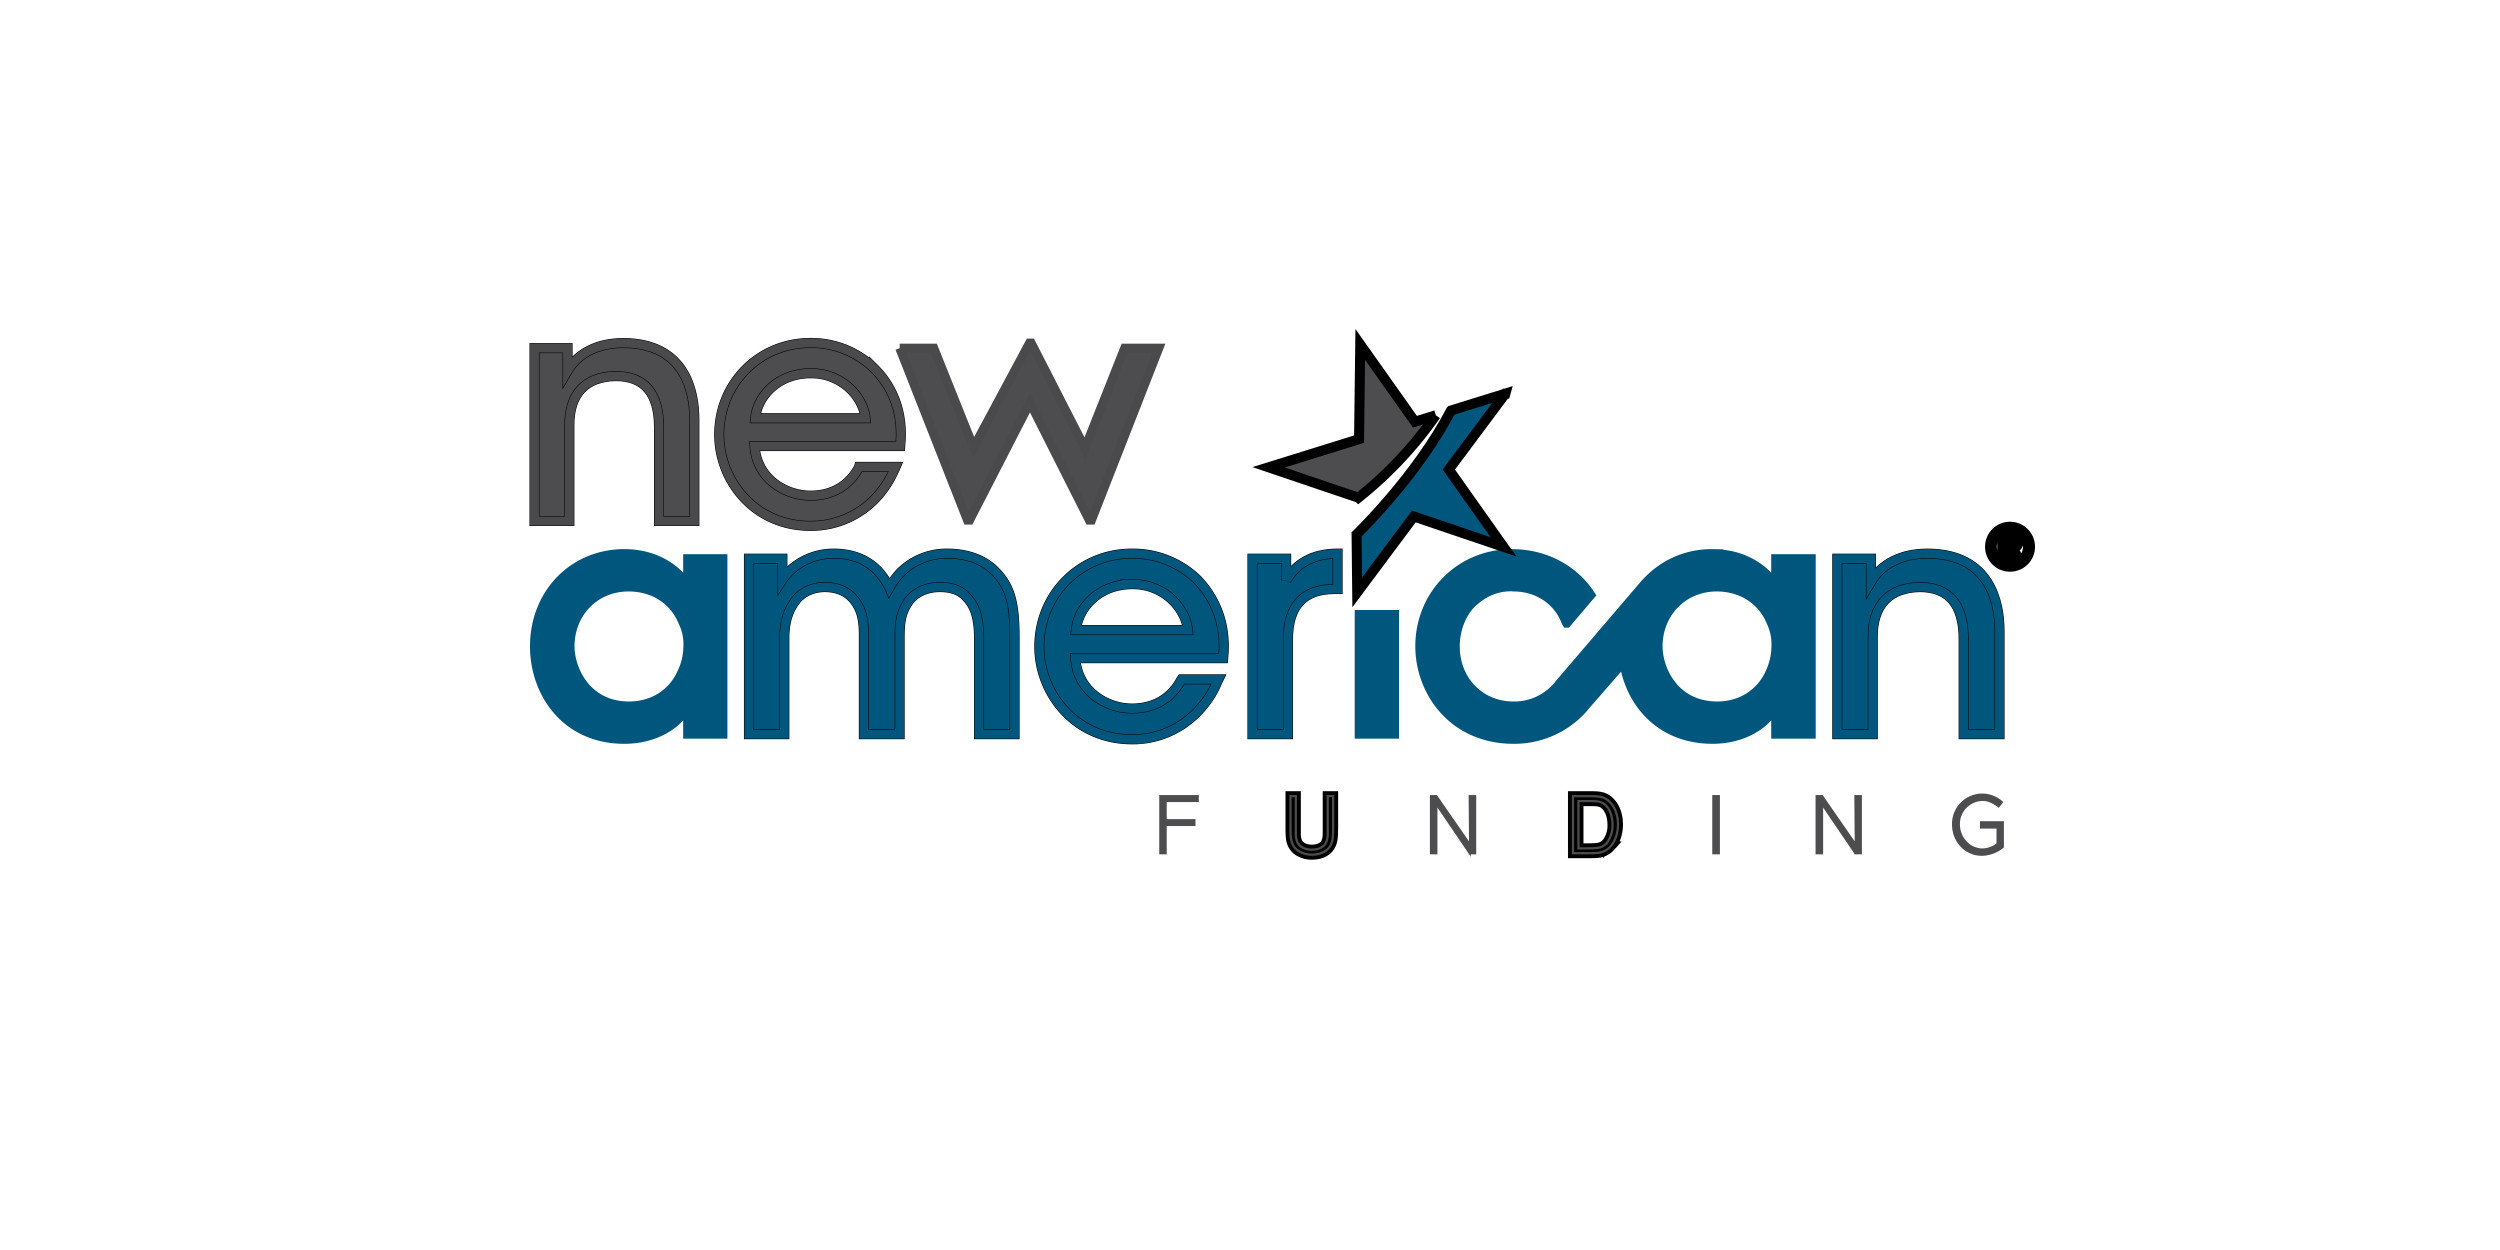 <svg width="250" height="125" xmlns="http://www.w3.org/2000/svg" fill="none">
 <defs>
  <clipPath id="clip0_1591_77">
   <path id="svg_1" d="m0,0l150,0l0,53l-150,0l0,-53z" fill="#fff"/>
  </clipPath>
 </defs>
 <g>
  <title>Layer 1</title>
  <g stroke="null" id="svg_28">
   <path stroke="#00567D" id="svg_3" d="m68.28,62.195a5.04,5.04 0 0 1 0.505,2.5a6.117,6.117 0 0 1 -0.593,2.53c-0.916,2.108 -2.892,3.37 -5.289,3.37c-4.226,0 -5.873,-3.606 -5.9,-5.925c0,-3.4 2.5,-5.97 5.847,-5.97c2.502,0 4.532,1.3 5.43,3.495l0,0zm0.482,-3.627c-0.952,-1.552 -3.07,-3.208 -6.329,-3.208c-5.115,0 -8.986,3.983 -8.986,9.275c0,4.636 3.093,9.299 8.986,9.299c2.755,0 5.09,-1.184 6.33,-3.19l0,2.674l3.53,0l0,-17.551l-3.53,0l0,2.7l-0.001,0.001z" stroke-width="0.894" fill="#00567D"/>
   <path stroke="null" id="svg_4" d="m94.773,55.36a6.547,6.547 0 0 0 -4.67,1.84c-0.45,0.471 -0.84,0.995 -1.163,1.56l-0.021,-0.05a7.901,7.901 0 0 0 -0.978,-1.456c-1.394,-1.581 -3.242,-1.894 -4.566,-1.894c-2.395,0 -4.262,1.283 -5.134,2.614l0,-2.107l-3.346,0l0,17.551l3.54,0l0,-9.595c0,-1.443 0.316,-2.606 0.92,-3.477c0.605,-1.01 1.755,-1.637 3.16,-1.637l0.017,0c1.436,0.026 2.482,0.573 3.162,1.682c0.532,0.843 0.712,1.828 0.69,3.355l0,9.673l3.58,0l0,-9.674c0,-1.508 0.129,-2.424 0.78,-3.434c0.606,-0.995 1.813,-1.602 3.237,-1.602c1.41,0 2.344,0.442 3,1.392c0.636,0.82 0.923,2.022 0.923,3.775l0,9.542l3.555,0l0,-9.673c0,-3.486 -0.465,-5.098 -1.944,-6.615c-1.507,-1.543 -3.617,-1.77 -4.742,-1.77" fill="#00567D"/>
   <path stroke="#00567D" id="svg_5" d="m94.773,55.36a6.547,6.547 0 0 0 -4.67,1.84c-0.45,0.471 -0.84,0.995 -1.163,1.56l-0.021,-0.05a7.901,7.901 0 0 0 -0.978,-1.456c-1.394,-1.581 -3.242,-1.894 -4.566,-1.894c-2.395,0 -4.262,1.283 -5.134,2.614l0,-2.107l-3.346,0l0,17.551l3.54,0l0,-9.595c0,-1.443 0.316,-2.606 0.92,-3.477c0.605,-1.01 1.755,-1.637 3.16,-1.637l0.017,0c1.436,0.026 2.482,0.573 3.162,1.682c0.532,0.843 0.712,1.828 0.69,3.355l0,9.673l3.58,0l0,-9.674c0,-1.508 0.129,-2.424 0.78,-3.434c0.606,-0.995 1.813,-1.602 3.237,-1.602c1.41,0 2.344,0.442 3,1.392c0.636,0.82 0.923,2.022 0.923,3.775l0,9.542l3.555,0l0,-9.673c0,-3.486 -0.465,-5.098 -1.944,-6.615c-1.507,-1.543 -3.617,-1.77 -4.742,-1.77" stroke-width="0.894"/>
   <path stroke="null" id="svg_6" d="m113.185,58.42l0.13,0c3.032,0 5.239,2.343 5.474,4.584l-11.193,0c0.227,-2.274 2.337,-4.583 5.59,-4.583l-0.001,-0.001zm0,-3.06c-5.195,0 -9.256,4.108 -9.256,9.31c0,4.547 3.474,9.263 9.28,9.263a8.9,8.9 0 0 0 5.018,-1.496a9.568,9.568 0 0 0 3.54,-4.342l0.079,-0.163l-3.692,0l-0.045,0.06c-0.958,1.839 -2.71,2.86 -4.9,2.86c-2.595,0 -5.48,-1.763 -5.674,-5.032l14.783,0l0.01,-0.12c0.287,-3.018 -0.627,-5.7 -2.641,-7.778a9.21,9.21 0 0 0 -6.501,-2.56" fill="#00567D"/>
   <path stroke="#00567D" id="svg_7" d="m113.185,55.36c-5.195,0 -9.256,4.108 -9.256,9.31c0,4.547 3.474,9.263 9.28,9.263a8.9,8.9 0 0 0 5.018,-1.496a9.568,9.568 0 0 0 3.54,-4.342l0.079,-0.163l-3.692,0l-0.045,0.06c-0.958,1.839 -2.71,2.86 -4.9,2.86c-2.595,0 -5.48,-1.763 -5.674,-5.032l14.783,0l0.01,-0.12c0.287,-3.018 -0.627,-5.7 -2.641,-7.778a9.21,9.21 0 0 0 -6.501,-2.56l-0.001,-0.002zm0,3.06l0.13,0c3.032,0 5.239,2.343 5.474,4.584l-11.193,0c0.227,-2.274 2.337,-4.583 5.59,-4.583l0,0l-0.001,-0.001z" stroke-width="0.894"/>
   <path stroke="null" id="svg_8" d="m128.617,58.048l0,-2.18l-3.374,0l0,17.55l3.557,0l0,-9.472c0,-3.347 1.54,-5.038 4.624,-5.038l0.335,0l0,-3.548l-0.13,0c-2.285,0.03 -4.006,0.948 -5.013,2.688" fill="#00567D"/>
   <path stroke="#00567D" id="svg_9" d="m128.617,58.048l0,-2.18l-3.374,0l0,17.55l3.557,0l0,-9.472c0,-3.347 1.54,-5.038 4.624,-5.038l0.335,0l0,-3.548l-0.13,0c-2.285,0.03 -4.006,0.948 -5.013,2.688" stroke-width="0.894"/>
   <path stroke="#00567D" id="svg_10" d="m139.456,61.445l-3.538,0l0,11.974l3.538,0l0,-11.974z" stroke-width="0.894" fill="#00567D"/>
   <path stroke="null" id="svg_11" d="m192.834,55.36l-0.095,0c-2.571,0 -4.593,1.02 -5.648,2.817l0,-2.31l-3.363,0l0,17.55l3.548,0l0,-9.761c0,-3.162 1.656,-4.895 4.698,-4.947c2.916,0 4.388,1.74 4.388,5.195l0,9.514l3.594,0l0,-10.265c0,-2.884 -0.925,-7.724 -7.122,-7.793" fill="#00567D"/>
   <path stroke="#00567D" id="svg_12" d="m192.834,55.36l-0.095,0c-2.571,0 -4.593,1.02 -5.648,2.817l0,-2.31l-3.363,0l0,17.55l3.548,0l0,-9.761c0,-3.162 1.656,-4.895 4.698,-4.947c2.916,0 4.388,1.74 4.388,5.195l0,9.514l3.594,0l0,-10.265c0,-2.884 -0.925,-7.724 -7.122,-7.793" stroke-width="0.894"/>
   <path stroke="#00567D" id="svg_13" d="m177.009,67.225c-0.926,2.108 -2.902,3.37 -5.276,3.37c-4.266,0 -5.897,-3.607 -5.925,-5.925c0,-3.4 2.53,-5.97 5.857,-5.97c2.494,0 4.523,1.3 5.432,3.494c0.367,0.781 0.536,1.64 0.494,2.502a6.485,6.485 0 0 1 -0.581,2.53l-0.001,-0.001zm0.558,-11.358l0,2.701c-0.961,-1.55 -3.067,-3.207 -6.31,-3.207a8.804,8.804 0 0 0 -6.97,3.27l-0.009,-0.01l-7.244,8.47l-1.082,1.265a2.632,2.632 0 0 1 -0.211,0.26a5.669,5.669 0 0 1 -4.41,1.98c-3.312,0 -5.803,-2.562 -5.803,-5.962c0,-1.639 0.62,-3.268 1.645,-4.29c1.215,-1.14 2.47,-1.665 4.028,-1.665l0.13,0.02c2.424,0 4.466,1.332 5.283,3.538l0.05,0.08l0.02,0l2.397,-2.816c-1.654,-2.555 -4.56,-4.14 -7.88,-4.14c-5.185,0 -9.223,4.077 -9.223,9.273c0,4.515 3.297,9.3 9.382,9.3a9.201,9.201 0 0 0 6.093,-2.234l0,-0.006c0.43,-0.362 0.821,-0.768 1.167,-1.211l3.127,-3.582l0.629,-0.705c0.613,4.065 3.627,7.737 8.881,7.737c2.744,0 5.063,-1.184 6.31,-3.19l0,2.675l3.558,0l0,-17.551l-3.558,0l0,0z" stroke-width="0.894" fill="#00567D"/>
   <path stroke="null" id="svg_14" d="m62.406,34.305l-0.105,0c-2.508,0 -4.506,1.002 -5.543,2.773l0,-2.265l-3.31,0l0,17.29l3.492,0l0,-9.625c0,-3.11 1.621,-4.825 4.635,-4.868c2.88,0 4.325,1.724 4.325,5.13l0,9.363l3.538,0l0,-10.12c0,-2.834 -0.914,-7.62 -7.033,-7.68" fill="#4D4D4F"/>
   <path stroke="#4A4A4C" id="svg_15" d="m62.406,34.305l-0.105,0c-2.508,0 -4.506,1.002 -5.543,2.773l0,-2.265l-3.31,0l0,17.29l3.492,0l0,-9.625c0,-3.11 1.621,-4.825 4.635,-4.868c2.88,0 4.325,1.724 4.325,5.13l0,9.363l3.538,0l0,-10.12c0,-2.834 -0.914,-7.62 -7.033,-7.68" stroke-width="0.894"/>
   <path stroke="null" id="svg_16" d="m81.038,37.33l0.11,0c2.99,0 5.17,2.298 5.397,4.487l-11.017,0c0.208,-2.223 2.303,-4.487 5.51,-4.487zm0,-3.034c-5.118,0 -9.118,4.036 -9.118,9.177c0,4.48 3.426,9.116 9.142,9.116a8.879,8.879 0 0 0 4.935,-1.464c1.506,-0.975 2.692,-2.432 3.495,-4.277l0.069,-0.16l-3.654,0l-0.014,0.054c-0.98,1.822 -2.67,2.822 -4.831,2.822c-2.58,0 -5.393,-1.732 -5.602,-4.957l14.562,0l0.009,-0.124c0.287,-2.96 -0.592,-5.635 -2.614,-7.642a8.992,8.992 0 0 0 -6.38,-2.544" fill="#4D4D4F"/>
   <path stroke="#4A4A4C" id="svg_17" d="m81.038,34.296c-5.118,0 -9.118,4.036 -9.118,9.177c0,4.48 3.426,9.116 9.142,9.116a8.879,8.879 0 0 0 4.935,-1.464c1.506,-0.975 2.692,-2.432 3.495,-4.277l0.069,-0.16l-3.654,0l-0.014,0.054c-0.98,1.822 -2.67,2.822 -4.831,2.822c-2.58,0 -5.393,-1.732 -5.602,-4.957l14.562,0l0.009,-0.124c0.287,-2.96 -0.592,-5.635 -2.614,-7.642a8.992,8.992 0 0 0 -6.38,-2.544l0,-0.001l0.001,0zm-0.001,3.034l0.113,0c2.988,0 5.168,2.298 5.395,4.487l-11.017,0c0.208,-2.223 2.303,-4.487 5.51,-4.487l-0.001,0z" stroke-width="0.894"/>
   <path stroke="#4A4A4C" id="svg_18" d="m89.97,34.812l3.41,0l3.976,9.934l5.596,-10.44l0.17,0l5.378,10.51l3.967,-10.004l3.416,0l-6.736,17.2l-0.22,0l-5.928,-11.753l-6.039,11.754l-0.216,0l-6.774,-17.201z" stroke-width="0.894" fill="#4D4D4F"/>
   <path stroke="#4D4D4F" id="svg_19" d="m116.561,80.095l0,1.93l2.877,0l0,0.469l-2.877,0l0,2.826l-0.524,0l0,-5.702l3.733,0l0,0.477l-3.209,0l0,0z" stroke-width="0.223" fill="#4D4D4F"/>
   <path stroke="null" id="svg_20" d="m133.3,83.39c-0.017,0.524 -0.088,1.017 -0.445,1.436c-0.257,0.3 -0.743,0.64 -1.656,0.64a2.405,2.405 0 0 1 -1.46,-0.444a1.824,1.824 0 0 1 -0.413,-0.47c-0.3,-0.523 -0.275,-1.105 -0.275,-2.293l0,-2.642l0.533,0l0,3.7c-0.016,0.322 0.042,0.643 0.17,0.938c0.107,0.213 0.28,0.385 0.492,0.492c0.29,0.15 0.615,0.227 0.943,0.218c0.146,0 0.858,0 1.262,-0.476c0.321,-0.388 0.321,-0.898 0.321,-1.357l0,-3.514l0.542,0l0,2.593c0,0.396 0,0.784 -0.015,1.18" fill="#4D4D4F"/>
   <path stroke="#4D4D4F" id="svg_21" d="m133.3,83.39c-0.017,0.524 -0.088,1.017 -0.445,1.436c-0.257,0.3 -0.743,0.64 -1.656,0.64a2.405,2.405 0 0 1 -1.46,-0.444a1.824,1.824 0 0 1 -0.413,-0.47c-0.3,-0.523 -0.275,-1.105 -0.275,-2.293l0,-2.642l0.533,0l0,3.7c-0.016,0.322 0.042,0.643 0.17,0.938c0.107,0.213 0.28,0.385 0.492,0.492c0.29,0.15 0.615,0.227 0.943,0.218c0.146,0 0.858,0 1.262,-0.476c0.321,-0.388 0.321,-0.898 0.321,-1.357l0,-3.514l0.542,0l0,2.593c0,0.396 0,0.784 -0.015,1.18" stroke-width="0.223"/>
   <path stroke="#4D4D4F" id="svg_22" d="m146.975,85.32l-3.344,-4.926l0,4.927l-0.53,0l0,-5.703l0.53,0l3.384,4.879l-0.04,-4.88l0.534,0l0,5.704l-0.534,0l0,-0.001z" stroke-width="0.223" fill="#4D4D4F"/>
   <path stroke="null" id="svg_23" d="m160.683,80.65a1.415,1.415 0 0 0 -0.583,-0.426c-0.313,-0.113 -0.606,-0.113 -1.251,-0.113l-1.002,0l0,4.724l0.857,0c0.751,0 1.211,-0.031 1.519,-0.18c0.234,-0.12 0.432,-0.301 0.573,-0.523a2.887,2.887 0 0 0 0.453,-1.664c0,-0.218 -0.017,-1.164 -0.565,-1.818l-0.001,0zm0.363,3.998a2.03,2.03 0 0 1 -0.733,0.517c-0.382,0.147 -0.745,0.154 -1.529,0.154l-1.486,0l0,-5.702l1.528,0c0.201,0 0.395,0 0.596,0.008c0.656,0.023 1.132,0.113 1.609,0.622c0.323,0.34 0.766,1.05 0.766,2.207c0,0.305 -0.031,1.404 -0.751,2.196" fill="#4D4D4F"/>
   <path stroke="#4D4D4F" id="svg_24" d="m161.046,84.648a2.03,2.03 0 0 1 -0.733,0.517c-0.382,0.147 -0.745,0.154 -1.529,0.154l-1.486,0l0,-5.702l1.528,0c0.201,0 0.395,0 0.596,0.008c0.656,0.023 1.132,0.113 1.609,0.622c0.323,0.34 0.766,1.05 0.766,2.207c0,0.305 -0.031,1.404 -0.751,2.196l0,-0.002zm-0.363,-3.997a1.415,1.415 0 0 0 -0.583,-0.427c-0.313,-0.113 -0.606,-0.113 -1.251,-0.113l-1.002,0l0,4.724l0.857,0c0.751,0 1.211,-0.031 1.519,-0.18c0.234,-0.12 0.432,-0.301 0.573,-0.523a2.887,2.887 0 0 0 0.453,-1.664c0,-0.218 -0.017,-1.164 -0.565,-1.818l-0.001,0l0,0l0,0.001z" stroke-width="0.223"/>
   <path stroke="#4D4D4F" id="svg_25" d="m171.879,79.617l-0.541,0l0,5.703l0.541,0l0,-5.703zm13.665,5.703l-3.342,-4.926l0,4.927l-0.534,0l0,-5.703l0.534,0l3.383,4.879l-0.041,-4.88l0.534,0l0,5.704l-0.534,0l0,-0.001zm12.564,-3.092l0,0.518l1.653,0l0,1.647c-0.427,0.352 -0.961,0.55 -1.515,0.56c-1.296,0 -2.366,-1.145 -2.366,-2.525a2.416,2.416 0 0 1 2.442,-2.442c0.543,0 1.11,0.318 1.539,0.636l0.317,-0.402a2.962,2.962 0 0 0 -1.865,-0.753a2.922,2.922 0 0 0 -3.001,2.96c0,1.774 1.302,3.045 2.884,3.045a3.429,3.429 0 0 0 2.083,-0.779l0,-2.465l-2.171,0l0,0z" stroke-width="0.223" fill="#4D4D4F"/>
   <path stroke="null" id="svg_26" d="m203,54.633a2,2 0 0 0 -2.118,-1.955a2,2 0 0 0 -1.424,3.264a1.995,1.995 0 0 0 1.539,0.727a1.987,1.987 0 0 0 2.003,-2.036zm-0.201,0.078a1.808,1.808 0 0 1 -1.473,1.745a1.805,1.805 0 0 1 -2.005,-1.093a1.806,1.806 0 0 1 3.191,-1.668c0.194,0.303 0.294,0.656 0.287,1.016zm-0.921,1.224l-0.571,-1.095a0.652,0.652 0 0 0 0.537,-0.708c0,-0.505 -0.274,-0.723 -0.89,-0.723l-0.731,0l0,2.526l0.386,0l0,-1.061l0.304,0l0.533,1.06l0.432,0l0,0.001zm-0.425,-1.797c0,0.275 -0.158,0.393 -0.517,0.393l-0.32,0l0,-0.782l0.281,0c0.394,0 0.556,0.113 0.556,0.388m-57.871,-12.611l-2.086,0.649l-5.472,-7.73l-0.118,9.47l-9.042,2.816l7.545,2.556l1.425,0.48l0.018,-0.005a39.182,39.182 0 0 0 7.73,-8.236" fill="#4D4D4F"/>
   <path stroke="null" id="svg_27" d="m145.096,41.053c-3.438,6.604 -9.44,12.389 -9.44,12.389l0.064,5.797l5.661,-7.592l8.971,3.038l-5.472,-7.732l5.657,-7.586l0.002,0l0.002,-0.007l-5.445,1.693z" fill="#00567D"/>
  </g>
 </g>
</svg>